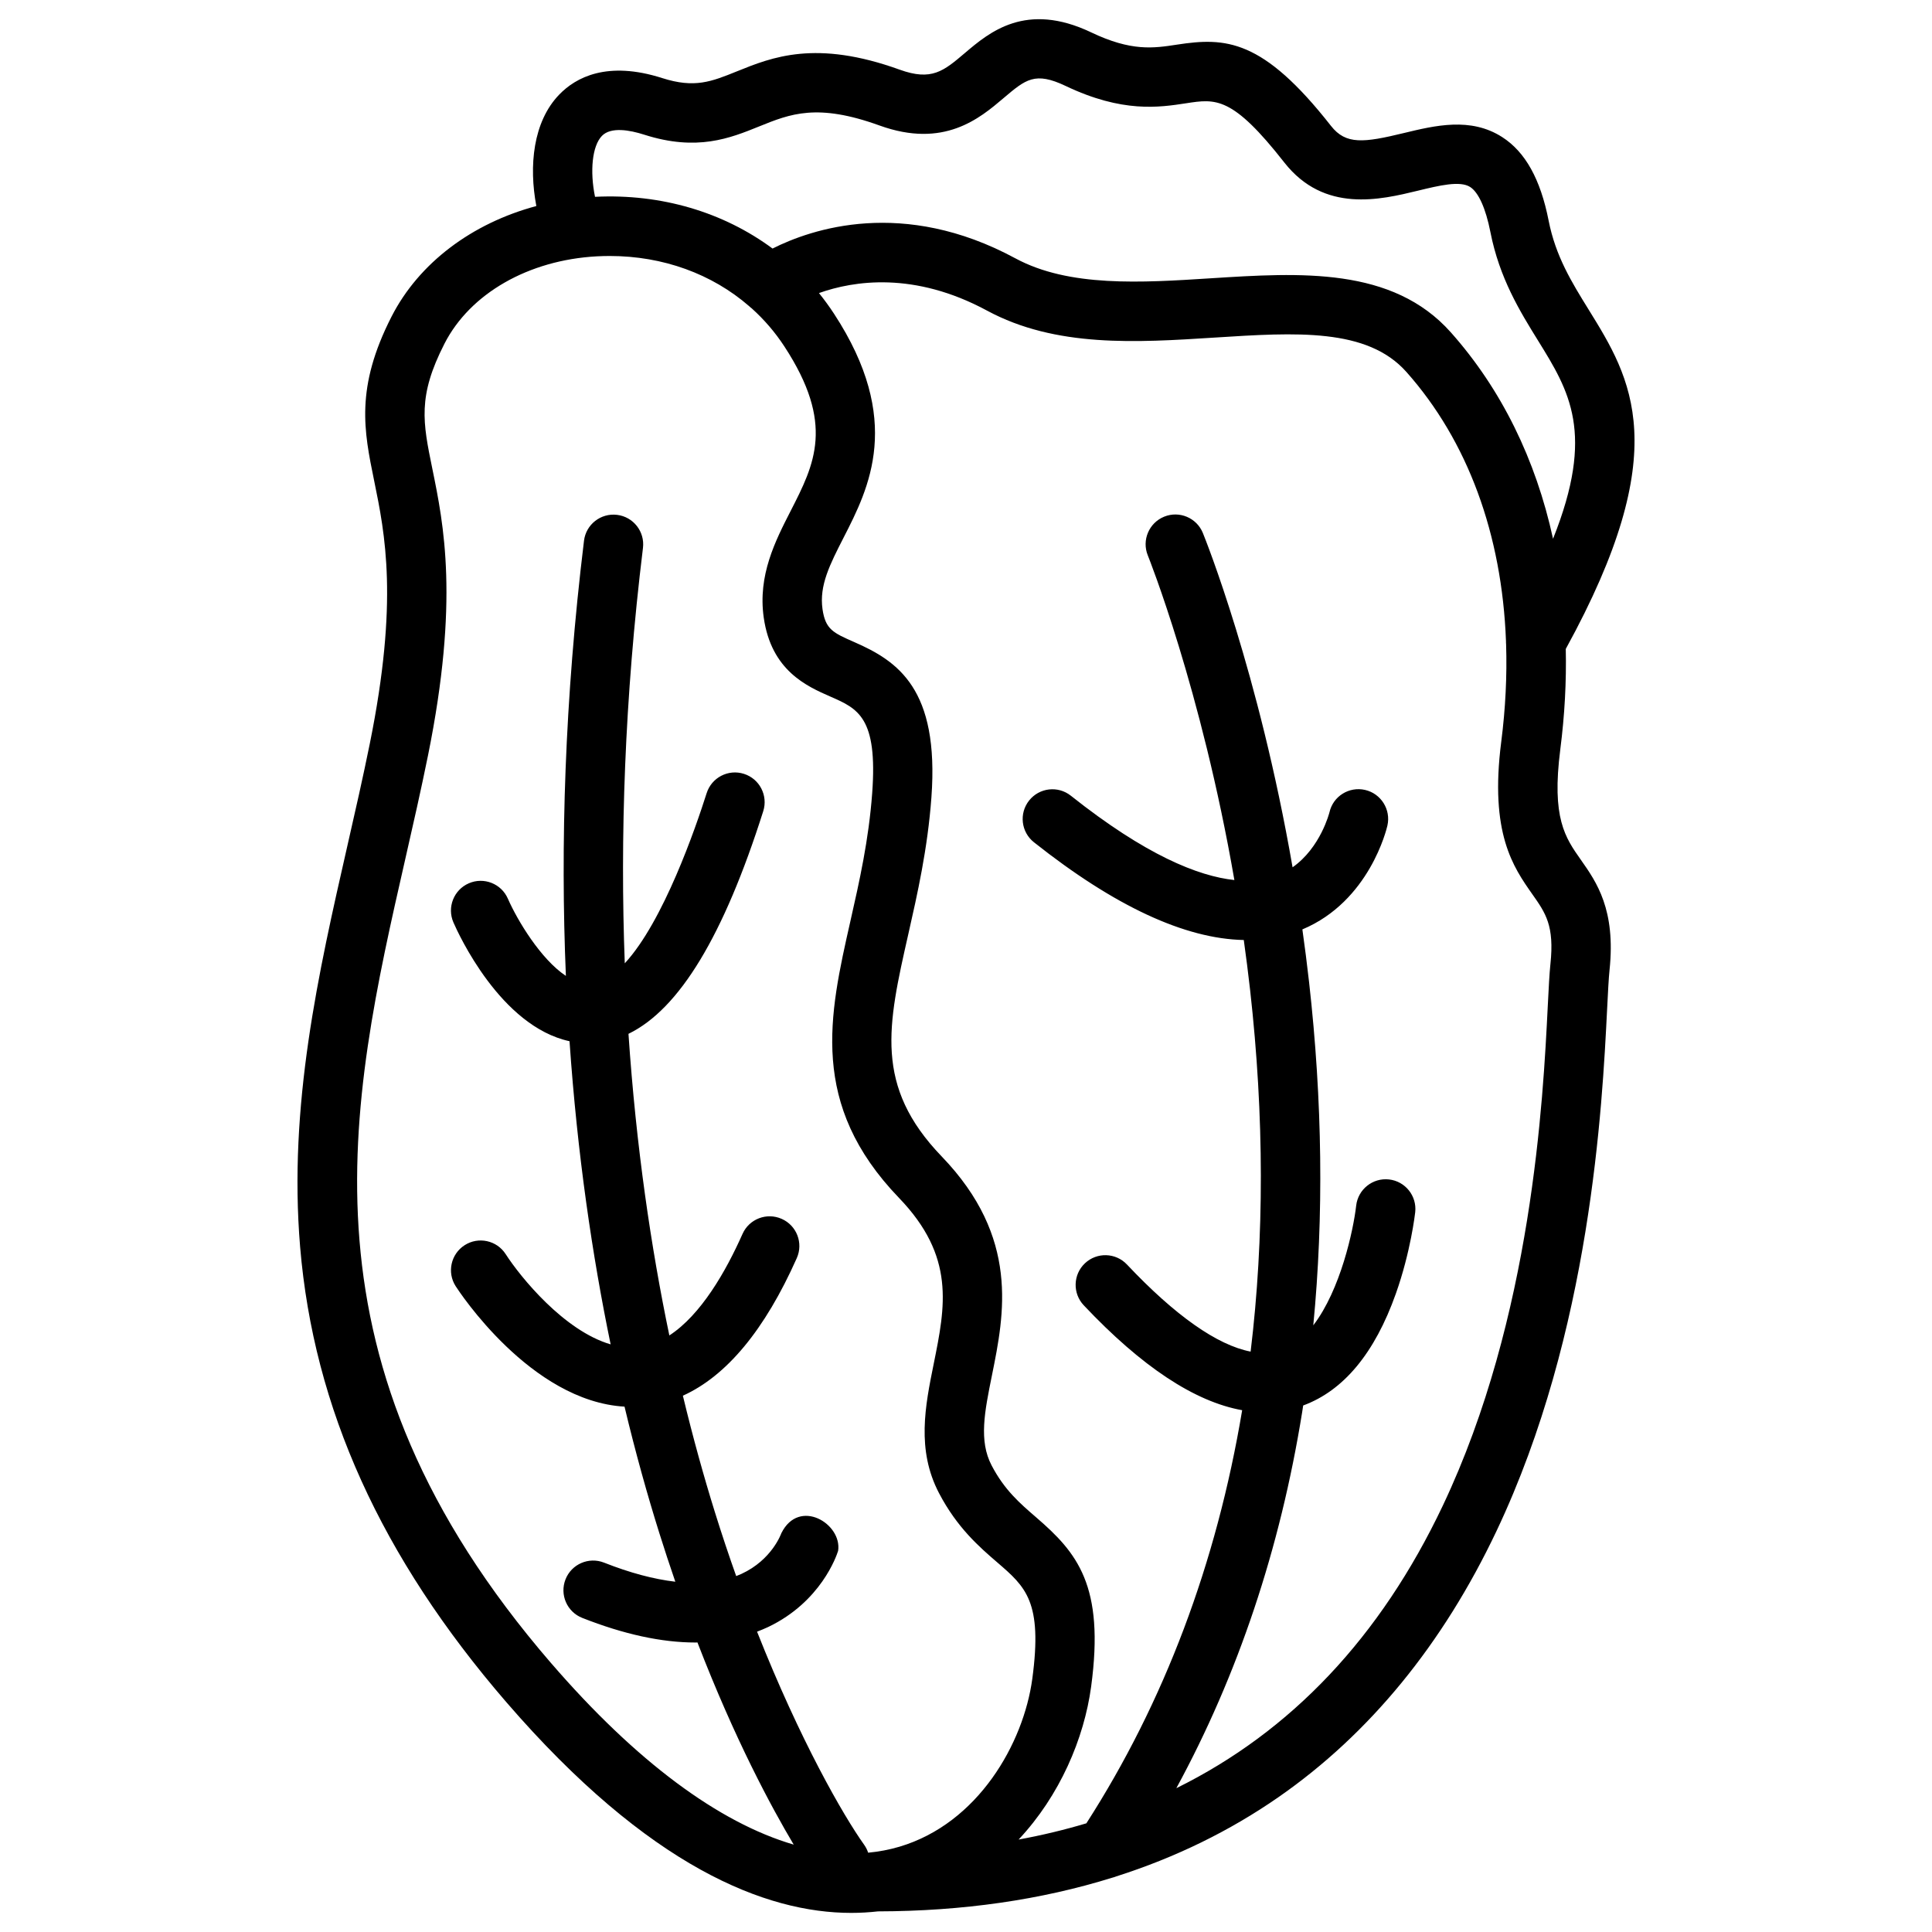 <?xml version="1.0" encoding="UTF-8"?>
<!-- Uploaded to: ICON Repo, www.iconrepo.com, Generator: ICON Repo Mixer Tools -->
<svg fill="#000000" width="800px" height="800px" version="1.1" viewBox="144 144 512 512" xmlns="http://www.w3.org/2000/svg">
 <path d="m557.49 342.62c1.172-9.102 1.645-18.008 1.457-26.648 29.027-52.812 17.348-71.684 6.051-89.938-4.488-7.254-8.738-14.109-10.598-23.586-2.156-10.961-6.188-18.203-12.32-22.129-8.355-5.352-17.77-3.059-26.074-1.055-10.617 2.578-15.332 3.129-19.277-1.898-18.105-23.094-27.918-23.52-40.816-21.539-6.199 0.953-12.055 1.852-22.719-3.238-17.32-8.266-27.031-0.02-33.465 5.441-5.688 4.832-8.828 7.488-17.309 4.43-22.199-8.02-33.809-3.324-43.141 0.453-6.742 2.727-11.199 4.527-19.777 1.781-14.582-4.664-22.906-0.188-27.316 4.387-6.938 7.191-8.059 18.914-6.051 29.52-17.055 4.566-31.105 15.074-38.375 29.305-9.645 18.895-7.312 30.277-4.613 43.453 2.902 14.18 6.516 31.832-1.141 69.695-1.801 8.895-3.887 18.074-5.914 26.941-7.715 33.879-15.695 68.91-12.555 106.45 3.582 42.746 21.453 82.203 54.641 120.64 37.855 43.828 68.832 55.852 91.414 55.852 2.461 0 4.82-0.148 7.086-0.402 22.484-0.051 43.238-3.051 62.102-8.934 0.355-0.09 0.707-0.195 1.043-0.336 15.676-5 30.051-12.016 43.012-21.02 24.078-16.727 43.512-40.453 57.762-70.523 25.031-52.82 28.023-112.71 29.305-138.28 0.227-4.586 0.414-8.195 0.641-10.371 1.684-16-3.445-23.301-7.566-29.164-4.195-5.945-7.816-11.102-5.484-29.285zm-253.97-162.61c2.383-2.461 7.398-1.535 11.188-0.324 14.004 4.488 22.762 0.945 30.484-2.184 8.246-3.336 15.359-6.219 31.883-0.246 17.062 6.168 26.559-1.891 32.848-7.231 5.922-5.027 8.375-7.106 16.5-3.238 15.047 7.172 24.785 5.676 31.891 4.586 7.902-1.219 12.262-1.891 26.035 15.684 10.586 13.5 25.504 9.879 35.375 7.488 5.746-1.398 11.18-2.707 13.875-0.992 2.223 1.426 4.133 5.656 5.363 11.906 2.41 12.289 7.852 21.078 12.652 28.832 8.277 13.371 15.145 24.492 3.957 52.488-4.574-21.008-13.699-39.645-27.07-54.68-15.477-17.418-39.949-15.852-63.617-14.348-18.469 1.18-37.57 2.402-51.809-5.293-29.777-16.078-54.012-7.793-64.344-2.59-13.008-9.625-29.461-14.574-47.047-13.707-1.391-6.816-0.762-13.469 1.836-16.152zm-13.43 404.79c-69.039-79.941-53.59-147.74-38.652-213.3 2.047-8.965 4.152-18.234 5.992-27.316 8.297-41.012 4.164-61.227 1.141-75.977-2.527-12.348-3.926-19.16 3.219-33.133 6.801-13.305 22.277-22.168 40.402-23.145 1.141-0.059 2.281-0.09 3.406-0.09 14.129 0 27.098 4.762 36.918 13.285 0.234 0.227 0.48 0.441 0.738 0.629 3.258 2.934 6.16 6.297 8.609 10.047 13.453 20.566 8 31.223 1.684 43.57-4.094 8-8.738 17.074-7.152 28.27 1.996 14.09 11.434 18.234 17.684 20.969 7.281 3.188 12.547 5.492 11.059 25.586-0.914 12.438-3.387 23.359-5.777 33.93-5.648 24.965-10.98 48.539 12.871 73.316 14.965 15.539 12.301 28.703 9.219 43.945-2.273 11.219-4.613 22.828 1.398 34.312 4.801 9.18 10.715 14.289 15.469 18.383 7.5 6.465 12.016 10.363 9.25 30.828-2.312 17.074-14.316 38.277-35.199 44.488-2.695 0.797-5.461 1.32-8.297 1.586-0.246-0.727-0.59-1.438-1.062-2.098-5.57-7.812-16.984-27.672-28.379-56.473 0.992-0.383 1.977-0.789 2.941-1.238 13.973-6.672 18.117-18.824 18.539-20.191 1.094-7.164-10.32-14.121-15.027-4.703l0.031-0.098c-0.098 0.297-2.547 7.191-10.617 10.914-0.453 0.207-0.926 0.395-1.398 0.582-1.918-5.402-3.809-11.039-5.637-16.914-2.883-9.25-5.766-19.57-8.492-30.887 11.609-5.254 21.727-17.457 30.188-36.469 1.77-3.977-0.02-8.629-3.996-10.391-3.977-1.77-8.629 0.02-10.391 3.996-4.418 9.938-11 21.441-19.387 26.895-4.82-23.133-8.797-49.859-10.832-79.93 13.5-6.555 25.25-26.016 35.719-59.02 1.309-4.144-0.984-8.57-5.125-9.879-4.152-1.32-8.57 0.984-9.879 5.125-2.875 9.043-11.426 33.988-21.695 45.086-1.25-33.113-0.09-69.883 4.82-110.08 0.531-4.32-2.547-8.246-6.859-8.766-4.32-0.531-8.246 2.547-8.766 6.859-5.144 42.176-6.258 80.707-4.801 115.32-6.66-4.418-12.852-14.711-15.371-20.457-1.73-3.984-6.367-5.816-10.352-4.082-3.984 1.73-5.816 6.367-4.082 10.363 1.328 3.059 12.508 27.543 30.77 31.488 2.078 30.109 6.062 56.965 10.895 80.336-12.32-3.582-23.863-17.781-27.816-23.91-2.352-3.66-7.223-4.715-10.875-2.371-3.66 2.352-4.723 7.223-2.371 10.875 0.848 1.309 19.855 30.465 44.742 31.91 2.941 12.309 6.082 23.496 9.211 33.477 1.398 4.477 2.824 8.766 4.25 12.922-5.699-0.668-12.023-2.344-18.883-5.059-4.043-1.594-8.621 0.383-10.215 4.43-1.594 4.043 0.383 8.621 4.43 10.215 11.012 4.348 21.039 6.523 30.004 6.523 0.176 0 0.355-0.012 0.531-0.012 9.93 25.723 19.582 43.629 25.504 53.57-19.84-5.793-41.84-22.098-64.246-48.047zm264.79-185.36c-0.277 2.598-0.461 6.406-0.707 11.238-1.23 24.641-4.113 82.332-27.809 132.32-16.52 34.852-40.168 59.867-70.621 74.891 16.316-30.004 27.512-63.43 33.348-99.68 0.09-0.582 0.176-1.16 0.266-1.742 10.707-3.938 18.973-13.883 24.551-29.617 3.938-11.09 5.086-21.176 5.137-21.598 0.48-4.32-2.629-8.207-6.945-8.688-4.32-0.48-8.207 2.629-8.699 6.938-0.727 6.414-4.144 22.328-11.367 31.723 2.805-28.93 2.441-59.426-1.121-91-0.531-4.742-1.133-9.379-1.77-13.922 17.789-7.457 22.348-26.676 22.535-27.523 0.965-4.242-1.691-8.48-5.934-9.445-4.231-0.953-8.453 1.672-9.418 5.914-0.031 0.109-2.344 9.379-9.781 14.594-8.992-51.809-23.066-86.859-23.773-88.59-1.633-4.023-6.231-5.965-10.254-4.328-4.023 1.633-5.973 6.231-4.34 10.254 0.168 0.414 14.16 35.336 22.945 86.043-9.594-1.023-23.52-6.613-43.336-22.348-3.406-2.707-8.355-2.137-11.059 1.27-2.707 3.406-2.137 8.355 1.27 11.059 21.352 16.934 39.98 25.594 55.617 25.91 0.609 4.348 1.172 8.789 1.684 13.305 3.75 33.445 3.777 65.594 0.129 95.773-8.848-1.711-19.984-9.516-32.777-23.086-2.981-3.16-7.969-3.305-11.129-0.324-3.16 2.981-3.305 7.961-0.324 11.129 15.34 16.266 29.391 25.555 41.988 27.809-6.801 40.648-20.695 77.449-41.289 109.48-5.785 1.723-11.77 3.168-17.957 4.301 10.934-11.652 17.359-26.785 19.219-40.512 3.641-26.852-3.738-35.531-14.562-44.871-4.309-3.719-8.395-7.231-11.809-13.758-3.426-6.543-1.871-14.199 0.09-23.891 3.285-16.266 7.379-36.496-13.312-57.988-17.969-18.656-14.348-34.676-8.855-58.922 2.402-10.609 5.125-22.633 6.121-36.242 2.125-28.793-8.934-36.121-20.449-41.16-5.559-2.441-7.644-3.344-8.414-8.758-0.887-6.258 1.969-11.836 5.578-18.895 6.723-13.137 15.93-31.133-2.519-59.355-1.25-1.91-2.578-3.731-3.996-5.481 9.23-3.285 25.238-5.777 44.535 4.644 18.215 9.84 39.605 8.473 60.289 7.152 21.707-1.387 40.461-2.578 50.844 9.094 16.297 18.332 25.328 43.07 26.402 71.32-0.012 0.285 0.012 0.582 0.031 0.867 0.266 8.336-0.156 16.973-1.289 25.84-3.109 24.246 3.18 33.18 8.227 40.375 3.555 5.039 5.875 8.352 4.812 18.48z"/>
</svg>
